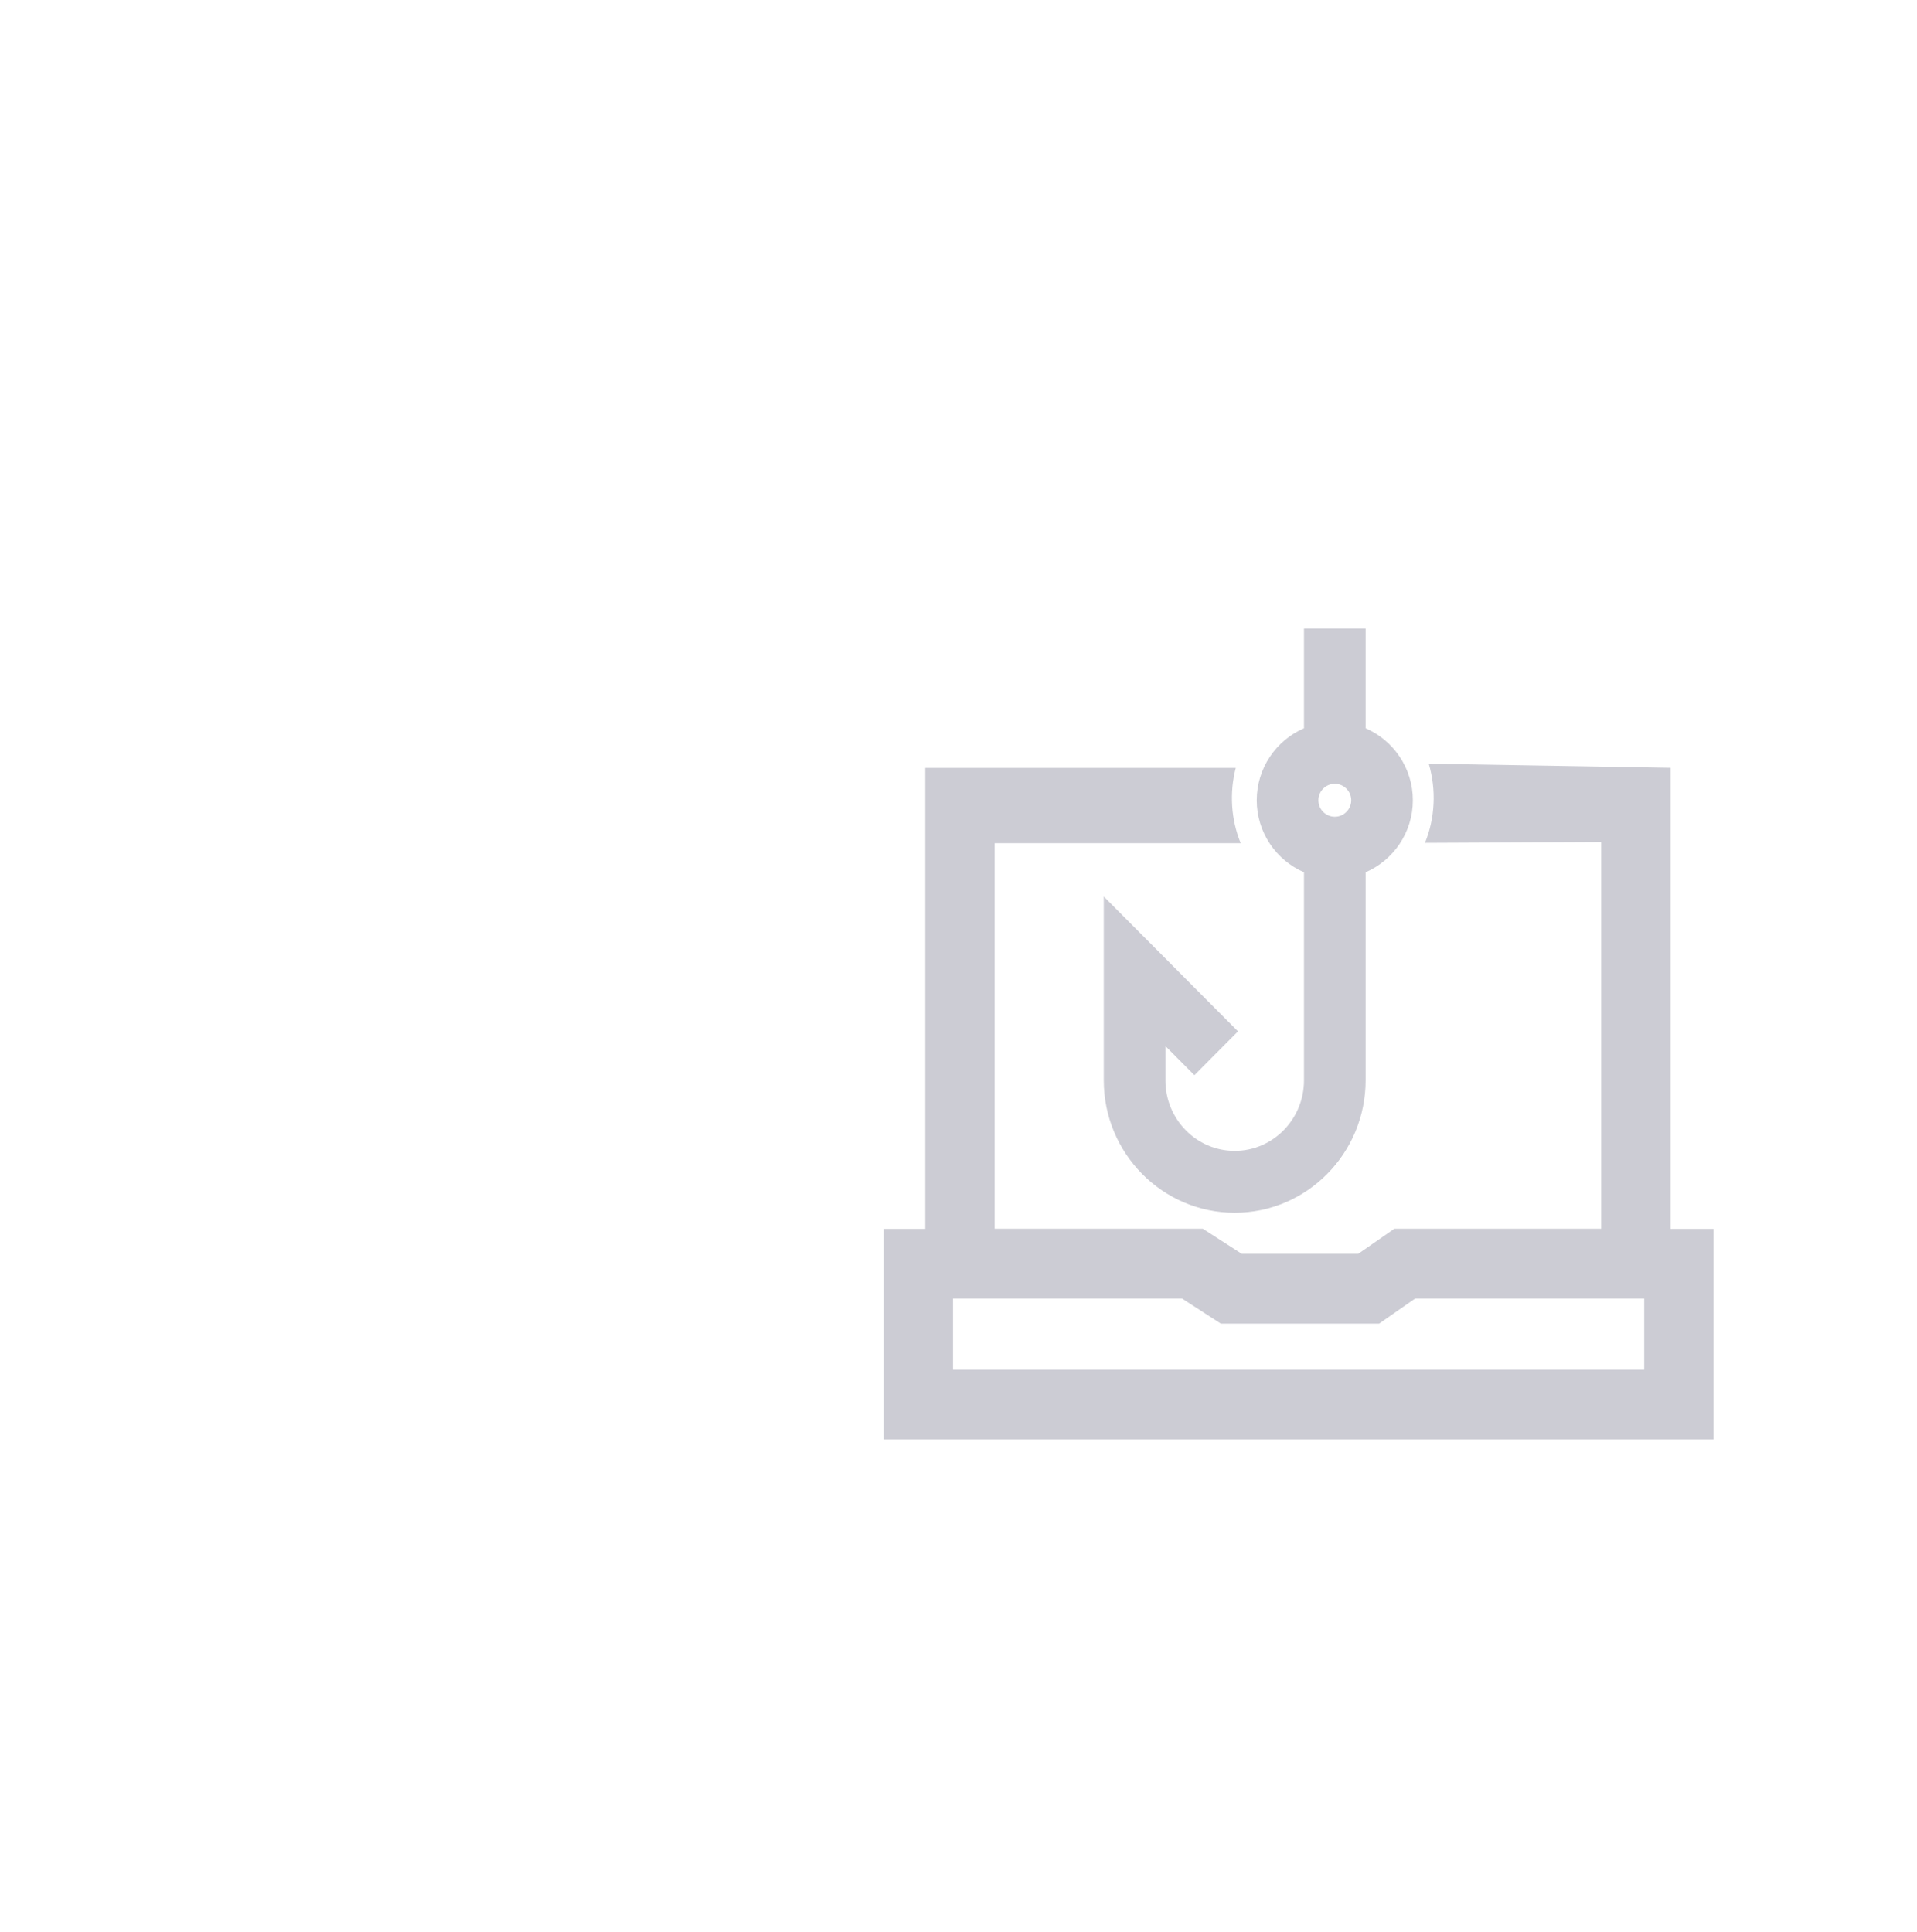 <svg width="248" height="250" viewBox="0 0 248 250" fill="none" xmlns="http://www.w3.org/2000/svg">
<g opacity="0.2" clip-path="url(#clip0_14136_26347)">
<g filter="url(#filter0_dd_14136_26347)">
<rect x="65" y="22" width="206" height="206" rx="103" fill="white" shape-rendering="crispEdges"/>
<path d="M216.117 149.004V89.351L184.833 88.82C185.83 92.146 185.661 95.862 184.345 99.058L207.144 98.948V148.984H180.387L175.721 152.229H160.637L155.603 148.984H128.676V99.098H160.508C159.252 96.063 159.032 92.557 159.87 89.361H119.703V149.004H114.32V176.25H221.68V149.004H216.117ZM212.707 167.225H123.292V158.019H152.911L157.936 161.265H178.413L183.078 158.019H212.707V167.225Z" fill="#000129"/>
<path d="M168.693 129.791C168.693 134.819 164.675 138.916 159.73 138.916C154.785 138.916 150.768 134.819 150.768 129.791V125.353L154.516 129.119L160.159 123.45L142.792 106V129.781C142.792 139.237 150.389 146.92 159.73 146.92C169.072 146.92 176.668 139.227 176.668 129.781V102.864C180.257 101.312 182.779 97.716 182.779 93.548C182.779 89.381 180.257 85.785 176.668 84.233V71.32H168.693V84.233C165.104 85.785 162.581 89.381 162.581 93.548C162.581 97.716 165.104 101.312 168.693 102.864V129.791ZM172.68 91.415C173.847 91.415 174.804 92.376 174.804 93.548C174.804 94.721 173.847 95.682 172.68 95.682C171.514 95.682 170.557 94.721 170.557 93.548C170.557 92.376 171.514 91.415 172.68 91.415Z" fill="#000129"/>
</g>
</g>
<defs>
<filter id="filter0_dd_14136_26347" x="15" y="-26" width="306" height="306" filterUnits="userSpaceOnUse" color-interpolation-filters="sRGB">
<feFlood flood-opacity="0" result="BackgroundImageFix"/>
<feColorMatrix in="SourceAlpha" type="matrix" values="0 0 0 0 0 0 0 0 0 0 0 0 0 0 0 0 0 0 127 0" result="hardAlpha"/>
<feMorphology radius="5" operator="dilate" in="SourceAlpha" result="effect1_dropShadow_14136_26347"/>
<feOffset dy="8"/>
<feGaussianBlur stdDeviation="17.5"/>
<feComposite in2="hardAlpha" operator="out"/>
<feColorMatrix type="matrix" values="0 0 0 0 0 0 0 0 0 0 0 0 0 0 0.078 0 0 0 0.04 0"/>
<feBlend mode="normal" in2="BackgroundImageFix" result="effect1_dropShadow_14136_26347"/>
<feColorMatrix in="SourceAlpha" type="matrix" values="0 0 0 0 0 0 0 0 0 0 0 0 0 0 0 0 0 0 127 0" result="hardAlpha"/>
<feMorphology radius="10" operator="erode" in="SourceAlpha" result="effect2_dropShadow_14136_26347"/>
<feOffset dy="2"/>
<feGaussianBlur stdDeviation="30"/>
<feComposite in2="hardAlpha" operator="out"/>
<feColorMatrix type="matrix" values="0 0 0 0 0 0 0 0 0 0 0 0 0 0 0.039 0 0 0 0.04 0"/>
<feBlend mode="normal" in2="effect1_dropShadow_14136_26347" result="effect2_dropShadow_14136_26347"/>
<feBlend mode="normal" in="SourceGraphic" in2="effect2_dropShadow_14136_26347" result="shape"/>
</filter>
<clipPath id="clip0_14136_26347">
<rect width="248" height="250" fill="white"/>
</clipPath>
</defs>
</svg>
